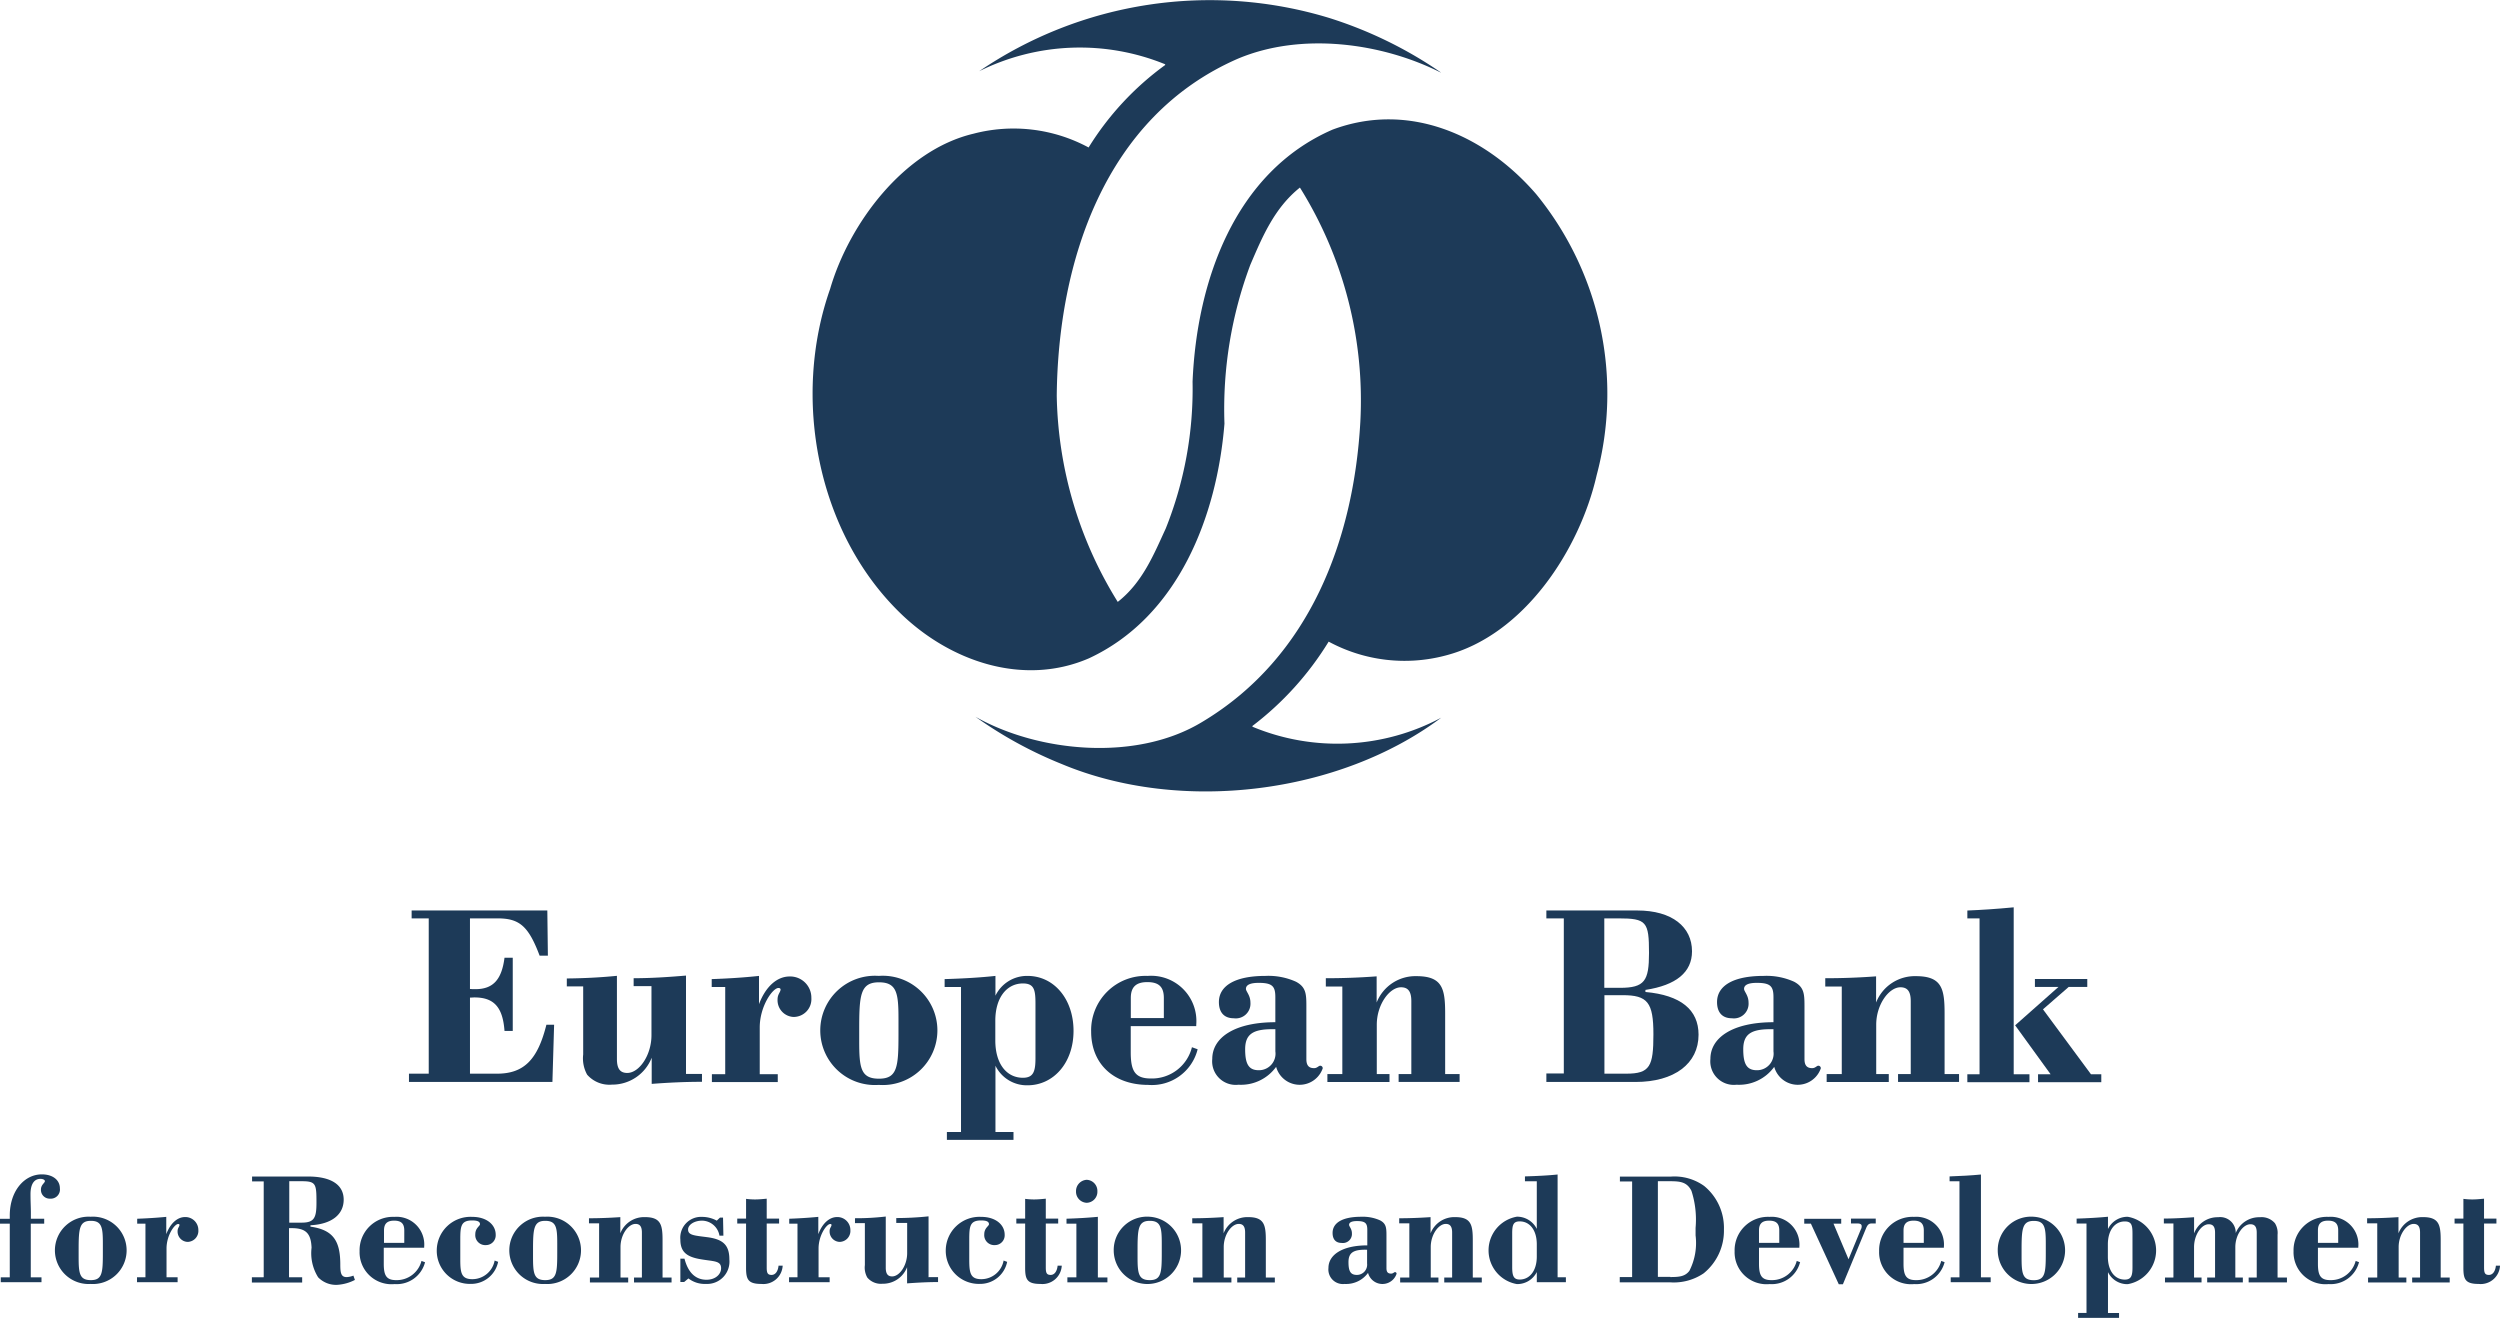 <svg xmlns="http://www.w3.org/2000/svg" width="177.088" height="93.349" viewBox="0 0 177.088 93.349">
  <g id="Evropska_Banka_logo" data-name="Evropska Banka logo" transform="translate(-4885 10509.136)">
    <path id="Path_1025" data-name="Path 1025" d="M24.211,65.46h1.4v-11H24.4V53.9h9.612l.039,3.2h-.585c-.784-2.08-1.423-2.64-2.964-2.64H28.532v5a3.769,3.769,0,0,0,.385.013c1.237,0,1.862-.653,2.062-2.227h.584v5.187h-.584c-.12-1.68-.745-2.374-2.127-2.374-.106,0-.213.014-.319.014V65.46h1.914c1.928,0,2.885-1.013,3.5-3.468h.546l-.12,4.054H24.211V65.46Z" transform="translate(4889.758 -10498.542)" fill="#1d3a58"/>
    <path id="Path_1026" data-name="Path 1026" d="M42,64.718h1.13v.56c-1.182,0-2.352.054-3.562.147V63.572a3,3,0,0,1-2.819,1.906,2.092,2.092,0,0,1-1.754-.706,2.378,2.378,0,0,1-.28-1.427V58.518H33.555v-.56c1.29-.013,2.486-.08,3.55-.187v5.894c0,.666.213.986.731.986.838,0,1.716-1.24,1.716-2.68V58.5H38.289v-.56c1.223,0,2.446-.08,3.709-.187v6.96Z" transform="translate(4891.595 -10497.784)" fill="#1d3a58"/>
    <path id="Path_1027" data-name="Path 1027" d="M42.146,64.734h.944V58.56h-.957V58c1.116-.039,2.234-.106,3.35-.226v2c.479-1.266,1.29-1.96,2.167-1.96a1.5,1.5,0,0,1,1.542,1.52,1.26,1.26,0,0,1-1.264,1.347,1.187,1.187,0,0,1-1.13-1.254c0-.359.213-.506.213-.693,0-.054-.054-.106-.147-.106-.412,0-1.329,1.293-1.329,2.8v3.307h1.277v.56H42.146Z" transform="translate(4893.281 -10497.781)" fill="#1d3a58"/>
    <path id="Path_1028" data-name="Path 1028" d="M52.7,57.773a3.871,3.871,0,1,1,0,7.721,3.87,3.87,0,1,1,0-7.721m-1.383,3.854v.747c0,1.894.093,2.68,1.4,2.68s1.382-.84,1.382-3.147v-1.08c0-1.813-.106-2.6-1.382-2.6-1.344,0-1.4.933-1.4,3.4" transform="translate(4894.545 -10497.781)" fill="#1d3a58"/>
    <path id="Path_1029" data-name="Path 1029" d="M56.082,68.829h1V58.56H55.922V58c1.277-.039,2.486-.106,3.6-.226v1.4a2.482,2.482,0,0,1,2.273-1.4c1.862,0,3.258,1.626,3.258,3.894s-1.423,3.854-3.258,3.854a2.47,2.47,0,0,1-2.273-1.387v4.694H60.8v.56H56.082Zm6.275-9.095c0-.973-.093-1.426-.89-1.426-1.131,0-1.955.986-1.955,2.64v1.4c0,1.654.8,2.641,1.955,2.641.757,0,.89-.467.89-1.4Z" transform="translate(4895.991 -10497.781)" fill="#1d3a58"/>
    <path id="Path_1030" data-name="Path 1030" d="M72.138,62.974a3.338,3.338,0,0,1-3.5,2.52c-2.486,0-4.042-1.52-4.042-3.774a3.851,3.851,0,0,1,4-3.946,3.206,3.206,0,0,1,3.444,3.466v.093H67.4v1.84c0,1.307.28,1.867,1.423,1.867a2.921,2.921,0,0,0,2.912-2.214l.412.147Zm-2.393-2.214V59.333c0-.786-.359-1.12-1.17-1.12s-1.17.36-1.17,1.12v1.427Z" transform="translate(4897.696 -10497.781)" fill="#1d3a58"/>
    <path id="Path_1031" data-name="Path 1031" d="M73.628,65.481a1.668,1.668,0,0,1-1.862-1.827c0-1.521,1.6-2.6,4.468-2.6V59.279c0-.773-.213-1.013-1.183-1.013-.6,0-.9.147-.9.427,0,.187.319.453.319.974a1.04,1.04,0,0,1-1.183,1.107c-.678,0-1.051-.414-1.051-1.147,0-1.159,1.157-1.853,3.285-1.853a4.751,4.751,0,0,1,2.18.414c.692.373.731.84.731,1.706v3.774c0,.427.159.64.546.64.226,0,.318-.174.438-.174a.179.179,0,0,1,.174.187,1.728,1.728,0,0,1-3.3-.106,3.075,3.075,0,0,1-2.659,1.267m2.393-3.934c-1.383,0-1.928.36-1.928,1.426s.266,1.481.97,1.481a1.175,1.175,0,0,0,1.17-1.334V61.547Z" transform="translate(4899.105 -10497.781)" fill="#1d3a58"/>
    <path id="Path_1032" data-name="Path 1032" d="M79.658,64.736V58.522H78.489v-.588c1.156,0,2.339-.039,3.6-.133v1.853a2.952,2.952,0,0,1,2.819-1.867c1.847,0,2.034.893,2.034,2.653v4.281h1.024v.56H83.646v-.56h.9V59.562c0-.666-.212-.987-.731-.987-.81,0-1.716,1.213-1.716,2.654v3.494H83v.56h-4.4v-.56h1.064Z" transform="translate(4900.426 -10497.777)" fill="#1d3a58"/>
    <path id="Path_1033" data-name="Path 1033" d="M92.781,65.46v-11H91.545V53.9H97.98c2.485,0,3.882,1.173,3.882,2.893,0,1.48-1.116,2.4-3.3,2.734v.146c2.5.227,3.763,1.254,3.763,3.027,0,2.04-1.7,3.347-4.468,3.347H91.545v-.6h1.236Zm3.975-6.081c1.755,0,2.06-.493,2.06-2.467,0-2.214-.172-2.453-2.167-2.453h-1v4.92ZM97.2,65.46c1.688,0,1.928-.521,1.928-2.787s-.412-2.774-2.18-2.774h-1.29v5.56Z" transform="translate(4902.992 -10498.542)" fill="#1d3a58"/>
    <path id="Path_1034" data-name="Path 1034" d="M103.117,65.481a1.667,1.667,0,0,1-1.861-1.827c0-1.521,1.595-2.6,4.467-2.6V59.279c0-.773-.213-1.013-1.183-1.013-.6,0-.9.147-.9.427,0,.187.318.453.318.974a1.04,1.04,0,0,1-1.183,1.107c-.677,0-1.049-.414-1.049-1.147,0-1.159,1.156-1.853,3.283-1.853a4.748,4.748,0,0,1,2.18.414c.692.373.731.84.731,1.706v3.774c0,.427.16.64.546.64.226,0,.319-.174.439-.174a.179.179,0,0,1,.172.187,1.728,1.728,0,0,1-3.3-.106,3.074,3.074,0,0,1-2.659,1.267m2.393-3.934c-1.382,0-1.928.36-1.928,1.426s.266,1.481.97,1.481a1.175,1.175,0,0,0,1.17-1.334V61.547Z" transform="translate(4904.901 -10497.781)" fill="#1d3a58"/>
    <path id="Path_1035" data-name="Path 1035" d="M109.225,64.736V58.522h-1.169v-.588c1.156,0,2.339-.039,3.6-.133v1.853a2.95,2.95,0,0,1,2.818-1.867c1.849,0,2.034.893,2.034,2.653v4.281h1.024v.56h-4.321v-.56h.9V59.562c0-.666-.212-.987-.731-.987-.811,0-1.715,1.213-1.715,2.654v3.494h.89v.56h-4.4v-.56h1.063Z" transform="translate(4906.237 -10497.777)" fill="#1d3a58"/>
    <path id="Path_1036" data-name="Path 1036" d="M117.331,65.539V54.5h-.864v-.56c.957-.039,2.034-.106,3.283-.226V65.539h1.116v.56h-4.4v-.56Zm5.583-6.187h-1.661v-.56h3.709v.56h-1.316l-1.822,1.587,3.4,4.6h.731v.56h-4.481v-.56h.891l-2.513-3.468,3.085-2.733Z" transform="translate(4907.891 -10498.579)" fill="#1d3a58"/>
    <path id="Path_1037" data-name="Path 1037" d="M.692,73.017H0V72.67H.692v-.239c0-1.707,1.01-2.908,2.273-2.908.785,0,1.277.414,1.277.987a.649.649,0,0,1-.692.733A.62.62,0,0,1,2.9,70.6c0-.347.28-.467.28-.6,0-.08-.12-.159-.319-.159-.439,0-.7.373-.7,1.079,0,.521.026.961.026,1.307v.44h.944v.347H2.18v3.8h.759v.347H.054v-.347H.692Z" transform="translate(4885 -10495.472)" fill="#1d3a58"/>
    <path id="Path_1038" data-name="Path 1038" d="M5.783,72.031a2.386,2.386,0,1,1,0,4.761,2.385,2.385,0,1,1,0-4.761M4.932,74.4v.467c0,1.161.054,1.654.865,1.654s.851-.521.851-1.934v-.666c0-1.12-.067-1.6-.851-1.6-.826,0-.865.573-.865,2.093Z" transform="translate(4885.638 -10494.979)" fill="#1d3a58"/>
    <path id="Path_1039" data-name="Path 1039" d="M8.124,76.319h.585v-3.8H8.124v-.347c.692-.026,1.369-.067,2.06-.133v1.226c.293-.787.8-1.213,1.329-1.213a.921.921,0,0,1,.944.933.778.778,0,0,1-.771.827.736.736,0,0,1-.7-.774c0-.213.133-.306.133-.426,0-.041-.026-.067-.093-.067-.252,0-.824.8-.824,1.734v2.04h.785v.347H8.111v-.347Z" transform="translate(4886.594 -10494.978)" fill="#1d3a58"/>
    <path id="Path_1040" data-name="Path 1040" d="M15.749,76.77V69.995h-.824v-.346h3.963c1.662,0,2.526.6,2.526,1.639s-.824,1.734-2.354,1.814V73.2c1.595.227,2.114.987,2.114,2.68,0,.6.053.894.452.894a1.506,1.506,0,0,0,.477-.106l.106.306a3.169,3.169,0,0,1-1.236.347,1.762,1.762,0,0,1-1.369-.534,3.214,3.214,0,0,1-.465-2.094c-.041-1.013-.4-1.387-1.41-1.387h-.187v3.481h.931v.373H14.911v-.373h.824Zm2.7-3.854c.89,0,1.037-.36,1.037-1.413,0-1.321-.028-1.521-1.037-1.521h-.89v2.934Z" transform="translate(4887.931 -10495.446)" fill="#1d3a58"/>
    <path id="Path_1041" data-name="Path 1041" d="M25.928,75.24a2.07,2.07,0,0,1-2.154,1.56,2.262,2.262,0,0,1-2.486-2.334,2.361,2.361,0,0,1,2.46-2.427,1.963,1.963,0,0,1,2.114,2.133v.054H23v1.133c0,.814.172,1.161.877,1.161a1.808,1.808,0,0,0,1.795-1.36l.252.093Zm-1.475-1.36V73c0-.48-.213-.693-.718-.693s-.718.226-.718.693v.881Z" transform="translate(4889.184 -10494.978)" fill="#1d3a58"/>
    <path id="Path_1042" data-name="Path 1042" d="M30.2,75.24a1.953,1.953,0,0,1-1.941,1.547A2.346,2.346,0,0,1,25.856,74.4a2.392,2.392,0,0,1,2.513-2.361c1.01,0,1.662.547,1.662,1.267a.693.693,0,0,1-.7.733.707.707,0,0,1-.745-.773c0-.44.333-.574.333-.707,0-.187-.185-.267-.558-.267-.811,0-.838.44-.838,1.4v1.387c0,.961.092,1.374.864,1.374a1.609,1.609,0,0,0,1.569-1.32l.252.093Z" transform="translate(4890.082 -10494.978)" fill="#1d3a58"/>
    <path id="Path_1043" data-name="Path 1043" d="M32.684,72.031a2.386,2.386,0,1,1,0,4.761,2.385,2.385,0,1,1,0-4.761M31.833,74.4v.467c0,1.161.053,1.654.864,1.654s.851-.521.851-1.934v-.666c0-1.12-.066-1.6-.851-1.6-.824,0-.864.573-.864,2.093Z" transform="translate(4890.924 -10494.979)" fill="#1d3a58"/>
    <path id="Path_1044" data-name="Path 1044" d="M35.585,76.322V72.494h-.718v-.359c.7,0,1.436-.028,2.221-.08V73.2a1.807,1.807,0,0,1,1.741-1.146c1.131,0,1.25.547,1.25,1.639v2.641h.638v.347H38.058v-.347h.558V73.149c0-.414-.133-.614-.451-.614-.506,0-1.064.747-1.064,1.64v2.16h.544v.347H34.934v-.347h.651Z" transform="translate(4891.853 -10494.975)" fill="#1d3a58"/>
    <path id="Path_1045" data-name="Path 1045" d="M40.291,75h.279c.254.987.785,1.493,1.556,1.493.639,0,1.037-.386,1.037-.814,0-.532-.492-.48-1.369-.626-1.024-.16-1.516-.494-1.516-1.4a1.473,1.473,0,0,1,1.542-1.613,2.177,2.177,0,0,1,1.037.267l.225-.214H43.3l.026,1.28h-.279a1.269,1.269,0,0,0-1.223-1.066c-.585,0-1,.306-1,.627,0,.413.451.426,1.369.546,1.1.147,1.556.547,1.556,1.575a1.583,1.583,0,0,1-1.662,1.733A1.877,1.877,0,0,1,40.85,76.4l-.306.254h-.266V74.986Z" transform="translate(4892.916 -10494.978)" fill="#1d3a58"/>
    <path id="Path_1046" data-name="Path 1046" d="M44.27,72.721h-.625v-.347h.625v-1.4a5.025,5.025,0,0,0,.638.041c.28,0,.546-.028.824-.054v1.413h.877v.347h-.877v3.134c0,.386.08.506.346.506s.452-.252.492-.653h.293A1.372,1.372,0,0,1,45.346,77c-.944,0-1.077-.333-1.077-1.146Z" transform="translate(4893.578 -10495.188)" fill="#1d3a58"/>
    <path id="Path_1047" data-name="Path 1047" d="M46.724,76.319h.585v-3.8h-.585v-.347c.692-.026,1.369-.067,2.06-.133v1.226c.293-.787.8-1.213,1.329-1.213a.921.921,0,0,1,.944.933.778.778,0,0,1-.771.827.736.736,0,0,1-.7-.774c0-.213.133-.306.133-.426,0-.041-.026-.067-.093-.067-.252,0-.824.8-.824,1.734v2.04h.785v.347H46.711v-.347Z" transform="translate(4894.181 -10494.978)" fill="#1d3a58"/>
    <path id="Path_1048" data-name="Path 1048" d="M55.8,76.315h.7v.347c-.731,0-1.449.039-2.193.093V75.607a1.828,1.828,0,0,1-1.742,1.174,1.255,1.255,0,0,1-1.077-.44,1.43,1.43,0,0,1-.172-.879V72.488h-.7v-.347a18.006,18.006,0,0,0,2.18-.121v3.628c0,.413.133.614.452.614.518,0,1.064-.761,1.064-1.654V72.474h-.772v-.346a22.211,22.211,0,0,0,2.287-.121v4.281Z" transform="translate(4894.947 -10494.983)" fill="#1d3a58"/>
    <path id="Path_1049" data-name="Path 1049" d="M60.336,75.24A1.953,1.953,0,0,1,58.4,76.787,2.346,2.346,0,0,1,55.989,74.4,2.392,2.392,0,0,1,58.5,72.039c1.01,0,1.662.547,1.662,1.267a.693.693,0,0,1-.7.733.707.707,0,0,1-.745-.773c0-.44.333-.574.333-.707,0-.187-.185-.267-.558-.267-.811,0-.838.44-.838,1.4v1.387c0,.961.092,1.374.864,1.374a1.609,1.609,0,0,0,1.569-1.32l.252.093Z" transform="translate(4896.004 -10494.978)" fill="#1d3a58"/>
    <path id="Path_1050" data-name="Path 1050" d="M60.792,72.721h-.625v-.347h.625v-1.4a5.025,5.025,0,0,0,.638.041c.28,0,.546-.028.824-.054v1.413h.878v.347h-.878v3.134c0,.386.08.506.346.506s.452-.252.492-.653h.293A1.372,1.372,0,0,1,61.868,77c-.944,0-1.077-.333-1.077-1.146Z" transform="translate(4896.825 -10495.188)" fill="#1d3a58"/>
    <path id="Path_1051" data-name="Path 1051" d="M63.2,76.752h.638v-3.8h-.7V72.6c.785-.026,1.529-.067,2.221-.134v4.294h.677v.347H63.2v-.36Zm1.369-6.908a.789.789,0,0,1,.757.814.78.78,0,0,1-.757.814.788.788,0,0,1-.757-.814.8.8,0,0,1,.757-.814" transform="translate(4897.408 -10495.408)" fill="#1d3a58"/>
    <path id="Path_1052" data-name="Path 1052" d="M68.472,72.031a2.385,2.385,0,1,1-2.539,2.387,2.36,2.36,0,0,1,2.539-2.387M67.621,74.4v.467c0,1.161.053,1.654.864,1.654s.851-.521.851-1.934v-.666c0-1.12-.066-1.6-.851-1.6-.824,0-.864.573-.864,2.093Z" transform="translate(4897.958 -10494.979)" fill="#1d3a58"/>
    <path id="Path_1053" data-name="Path 1053" d="M71.3,76.322V72.494h-.718v-.359c.7,0,1.436-.028,2.221-.08V73.2a1.807,1.807,0,0,1,1.741-1.146c1.131,0,1.25.547,1.25,1.639v2.641h.638v.347H73.769v-.347h.558V73.149c0-.414-.133-.614-.451-.614-.506,0-1.064.747-1.064,1.64v2.16h.544v.347H70.645v-.347H71.3Z" transform="translate(4898.871 -10494.975)" fill="#1d3a58"/>
    <path id="Path_1054" data-name="Path 1054" d="M79.788,76.792a1.029,1.029,0,0,1-1.144-1.133c0-.933.984-1.6,2.752-1.6V72.965c0-.467-.133-.627-.731-.627-.372,0-.559.093-.559.267,0,.12.2.28.2.6a.64.64,0,0,1-.731.681c-.412,0-.638-.254-.638-.707,0-.72.7-1.146,2.021-1.146a2.978,2.978,0,0,1,1.343.254c.425.226.452.519.452,1.053v2.333c0,.267.092.386.331.386.147,0,.2-.106.28-.106a.109.109,0,0,1,.105.12,1.054,1.054,0,0,1-2.02-.066,1.92,1.92,0,0,1-1.636.786Zm1.475-2.427c-.851,0-1.2.213-1.2.881s.159.906.6.906a.727.727,0,0,0,.718-.812v-.974h-.12Z" transform="translate(4900.457 -10494.979)" fill="#1d3a58"/>
    <path id="Path_1055" data-name="Path 1055" d="M83.551,76.322V72.494h-.718v-.359c.7,0,1.436-.028,2.221-.08V73.2a1.808,1.808,0,0,1,1.741-1.146c1.131,0,1.25.547,1.25,1.639v2.641h.638v.347H86.024v-.347h.558V73.149c0-.414-.133-.614-.451-.614-.506,0-1.064.747-1.064,1.64v2.16h.544v.347H82.9v-.347h.651Z" transform="translate(4901.28 -10494.975)" fill="#1d3a58"/>
    <path id="Path_1056" data-name="Path 1056" d="M91.539,76.439a1.543,1.543,0,0,1-1.41.854,2.423,2.423,0,0,1,0-4.774,1.556,1.556,0,0,1,1.41.866V70.012H90.7v-.347c.9-.026,1.675-.067,2.313-.134v7.281H93.6v.347h-2.06Zm0-1.96c0-1.013-.5-1.627-1.21-1.627-.452,0-.532.254-.532.84v2.4c0,.6.093.879.532.879.7,0,1.21-.614,1.21-1.627Z" transform="translate(4902.32 -10495.471)" fill="#1d3a58"/>
    <path id="Path_1057" data-name="Path 1057" d="M96.766,76.77V70H95.9v-.347h3.63a3.6,3.6,0,0,1,2.339.666,3.836,3.836,0,0,1,1.4,3.08,3.879,3.879,0,0,1-1.436,3.107,3.761,3.761,0,0,1-2.354.64h-3.59V76.77h.877Zm2.7,0c.638,0,1.051-.039,1.356-.44a4.338,4.338,0,0,0,.439-2.507v-.534a6.637,6.637,0,0,0-.293-2.626c-.305-.6-.744-.681-1.488-.681h-.89v6.775h.89Z" transform="translate(4903.846 -10495.446)" fill="#1d3a58"/>
    <path id="Path_1058" data-name="Path 1058" d="M107.329,75.24a2.07,2.07,0,0,1-2.154,1.56,2.262,2.262,0,0,1-2.486-2.334,2.364,2.364,0,0,1,2.473-2.427,1.968,1.968,0,0,1,2.113,2.133v.054h-2.859v1.133c0,.814.173,1.161.878,1.161a1.808,1.808,0,0,0,1.795-1.36l.252.093Zm-1.477-1.36V73c0-.48-.212-.693-.718-.693s-.718.226-.718.693v.881Z" transform="translate(4905.183 -10494.978)" fill="#1d3a58"/>
    <path id="Path_1059" data-name="Path 1059" d="M107.276,72.5h-.465v-.347h2.619V72.5h-.546l1.064,2.52.864-2.093a.439.439,0,0,0,.067-.254c0-.12-.093-.187-.292-.187h-.465v-.347h1.754v.347h-.292c-.174,0-.279.067-.385.319l-1.649,3.987h-.293l-1.98-4.306Z" transform="translate(4905.993 -10494.957)" fill="#1d3a58"/>
    <path id="Path_1060" data-name="Path 1060" d="M115.884,75.24a2.07,2.07,0,0,1-2.154,1.56,2.262,2.262,0,0,1-2.486-2.334,2.364,2.364,0,0,1,2.473-2.427,1.963,1.963,0,0,1,2.114,2.133v.054h-2.859v1.133c0,.814.172,1.161.877,1.161a1.808,1.808,0,0,0,1.795-1.36l.252.093Zm-1.475-1.36V73c0-.48-.213-.693-.718-.693s-.718.226-.718.693v.881Z" transform="translate(4906.864 -10494.978)" fill="#1d3a58"/>
    <path id="Path_1061" data-name="Path 1061" d="M116.116,76.812v-6.8h-.7v-.346c.785-.028,1.529-.067,2.221-.134v7.281h.69v.347h-2.831v-.347h.625Z" transform="translate(4907.683 -10495.471)" fill="#1d3a58"/>
    <path id="Path_1062" data-name="Path 1062" d="M120.806,72.031a2.385,2.385,0,1,1-2.539,2.387,2.36,2.36,0,0,1,2.539-2.387m-.851,2.374v.467c0,1.161.053,1.654.864,1.654s.851-.521.851-1.934v-.666c0-1.12-.067-1.6-.851-1.6-.824,0-.864.573-.864,2.093Z" transform="translate(4908.244 -10494.979)" fill="#1d3a58"/>
    <path id="Path_1063" data-name="Path 1063" d="M123.026,78.845h.611V72.511h-.7v-.347c.785-.026,1.529-.067,2.221-.133V72.9a1.536,1.536,0,0,1,1.4-.866,2.422,2.422,0,0,1,0,4.773,1.522,1.522,0,0,1-1.4-.853v2.894h.784v.346h-2.9v-.346Zm3.868-5.6c0-.6-.053-.881-.544-.881-.7,0-1.2.614-1.2,1.627v.866c0,1.013.492,1.627,1.2,1.627.465,0,.544-.293.544-.866Z" transform="translate(4909.161 -10494.979)" fill="#1d3a58"/>
    <path id="Path_1064" data-name="Path 1064" d="M128.778,76.317V72.5H128.1v-.347c.665,0,1.37-.039,2.141-.093v1.146a1.771,1.771,0,0,1,1.7-1.146,1.1,1.1,0,0,1,1.25,1.12,1.788,1.788,0,0,1,1.715-1.12,1.238,1.238,0,0,1,1.064.427,1.3,1.3,0,0,1,.185.812V76.33h.665v.347h-2.713V76.33h.572V73.157c0-.414-.133-.6-.452-.6-.5,0-1.064.72-1.064,1.627V76.33h.532v.347h-2.526V76.33h.558V73.157c0-.414-.133-.6-.451-.6-.506,0-1.037.733-1.037,1.627V76.33h.531v.347H128.18V76.33h.585Z" transform="translate(4910.177 -10494.973)" fill="#1d3a58"/>
    <path id="Path_1065" data-name="Path 1065" d="M140.418,75.24a2.07,2.07,0,0,1-2.154,1.56,2.262,2.262,0,0,1-2.486-2.334,2.363,2.363,0,0,1,2.472-2.427,1.963,1.963,0,0,1,2.114,2.133v.054h-2.859v1.133c0,.814.174,1.161.878,1.161a1.808,1.808,0,0,0,1.795-1.36l.252.093Zm-1.477-1.36V73c0-.48-.212-.693-.718-.693s-.718.226-.718.693v.881Z" transform="translate(4911.686 -10494.978)" fill="#1d3a58"/>
    <path id="Path_1066" data-name="Path 1066" d="M140.851,76.322V72.494h-.718v-.359c.7,0,1.436-.028,2.221-.08V73.2a1.808,1.808,0,0,1,1.741-1.146c1.131,0,1.25.547,1.25,1.639v2.641h.638v.347h-2.659v-.347h.559V73.149c0-.414-.133-.614-.452-.614-.5,0-1.064.747-1.064,1.64v2.16h.546v.347H140.2v-.347h.651Z" transform="translate(4912.542 -10494.975)" fill="#1d3a58"/>
    <path id="Path_1067" data-name="Path 1067" d="M145.936,72.721h-.625v-.347h.625v-1.4a5.044,5.044,0,0,0,.639.041c.279,0,.544-.028.823-.054v1.413h.878v.347H147.4v3.134c0,.386.08.506.346.506s.452-.252.492-.653h.293A1.37,1.37,0,0,1,147.012,77c-.944,0-1.077-.333-1.077-1.146Z" transform="translate(4913.559 -10495.188)" fill="#1d3a58"/>
    <path id="Path_1068" data-name="Path 1068" d="M92.6,5.139c-4.148-2.094-9.851-2.893-14.385-.974C68.812,8.273,65.488,18.514,65.4,28.048a28.563,28.563,0,0,0,4.321,14.588c1.754-1.374,2.552-3.36,3.4-5.2a26.631,26.631,0,0,0,1.9-10.4c.293-7.054,2.952-14.828,9.918-17.855,5.358-2,10.756.333,14.412,4.56a22.352,22.352,0,0,1,4.293,19.922C102.448,38.916,98.513,45,92.93,46.436a11.308,11.308,0,0,1-8.269-.986,21.812,21.812,0,0,1-5.4,5.973v.054a15.627,15.627,0,0,0,13.374-.64c-7.179,5.387-18.412,6.841-26.922,3.267a29.35,29.35,0,0,1-6.075-3.334c4.454,2.521,11.42,3.214,16.1.347,7.618-4.573,10.7-12.935,11.167-21.242a28.468,28.468,0,0,0-4.28-16.589c-1.821,1.454-2.673,3.52-3.511,5.467a29.135,29.135,0,0,0-1.834,11.255c-.531,6.547-3.257,13.682-9.612,16.629-4.64,2-9.852.226-13.4-3.255-5.837-5.707-7.645-15.188-4.919-22.922C50.7,15.834,54.56,10.647,59.492,9.473a11.2,11.2,0,0,1,8.164.974A20.6,20.6,0,0,1,73.08,4.606V4.553a16,16,0,0,0-13.175.493A29.011,29.011,0,0,1,84.7,1.272a29.6,29.6,0,0,1,7.884,3.841Z" transform="translate(4894.455 -10509.136)" fill="#1d3a58"/>
  </g>
</svg>
